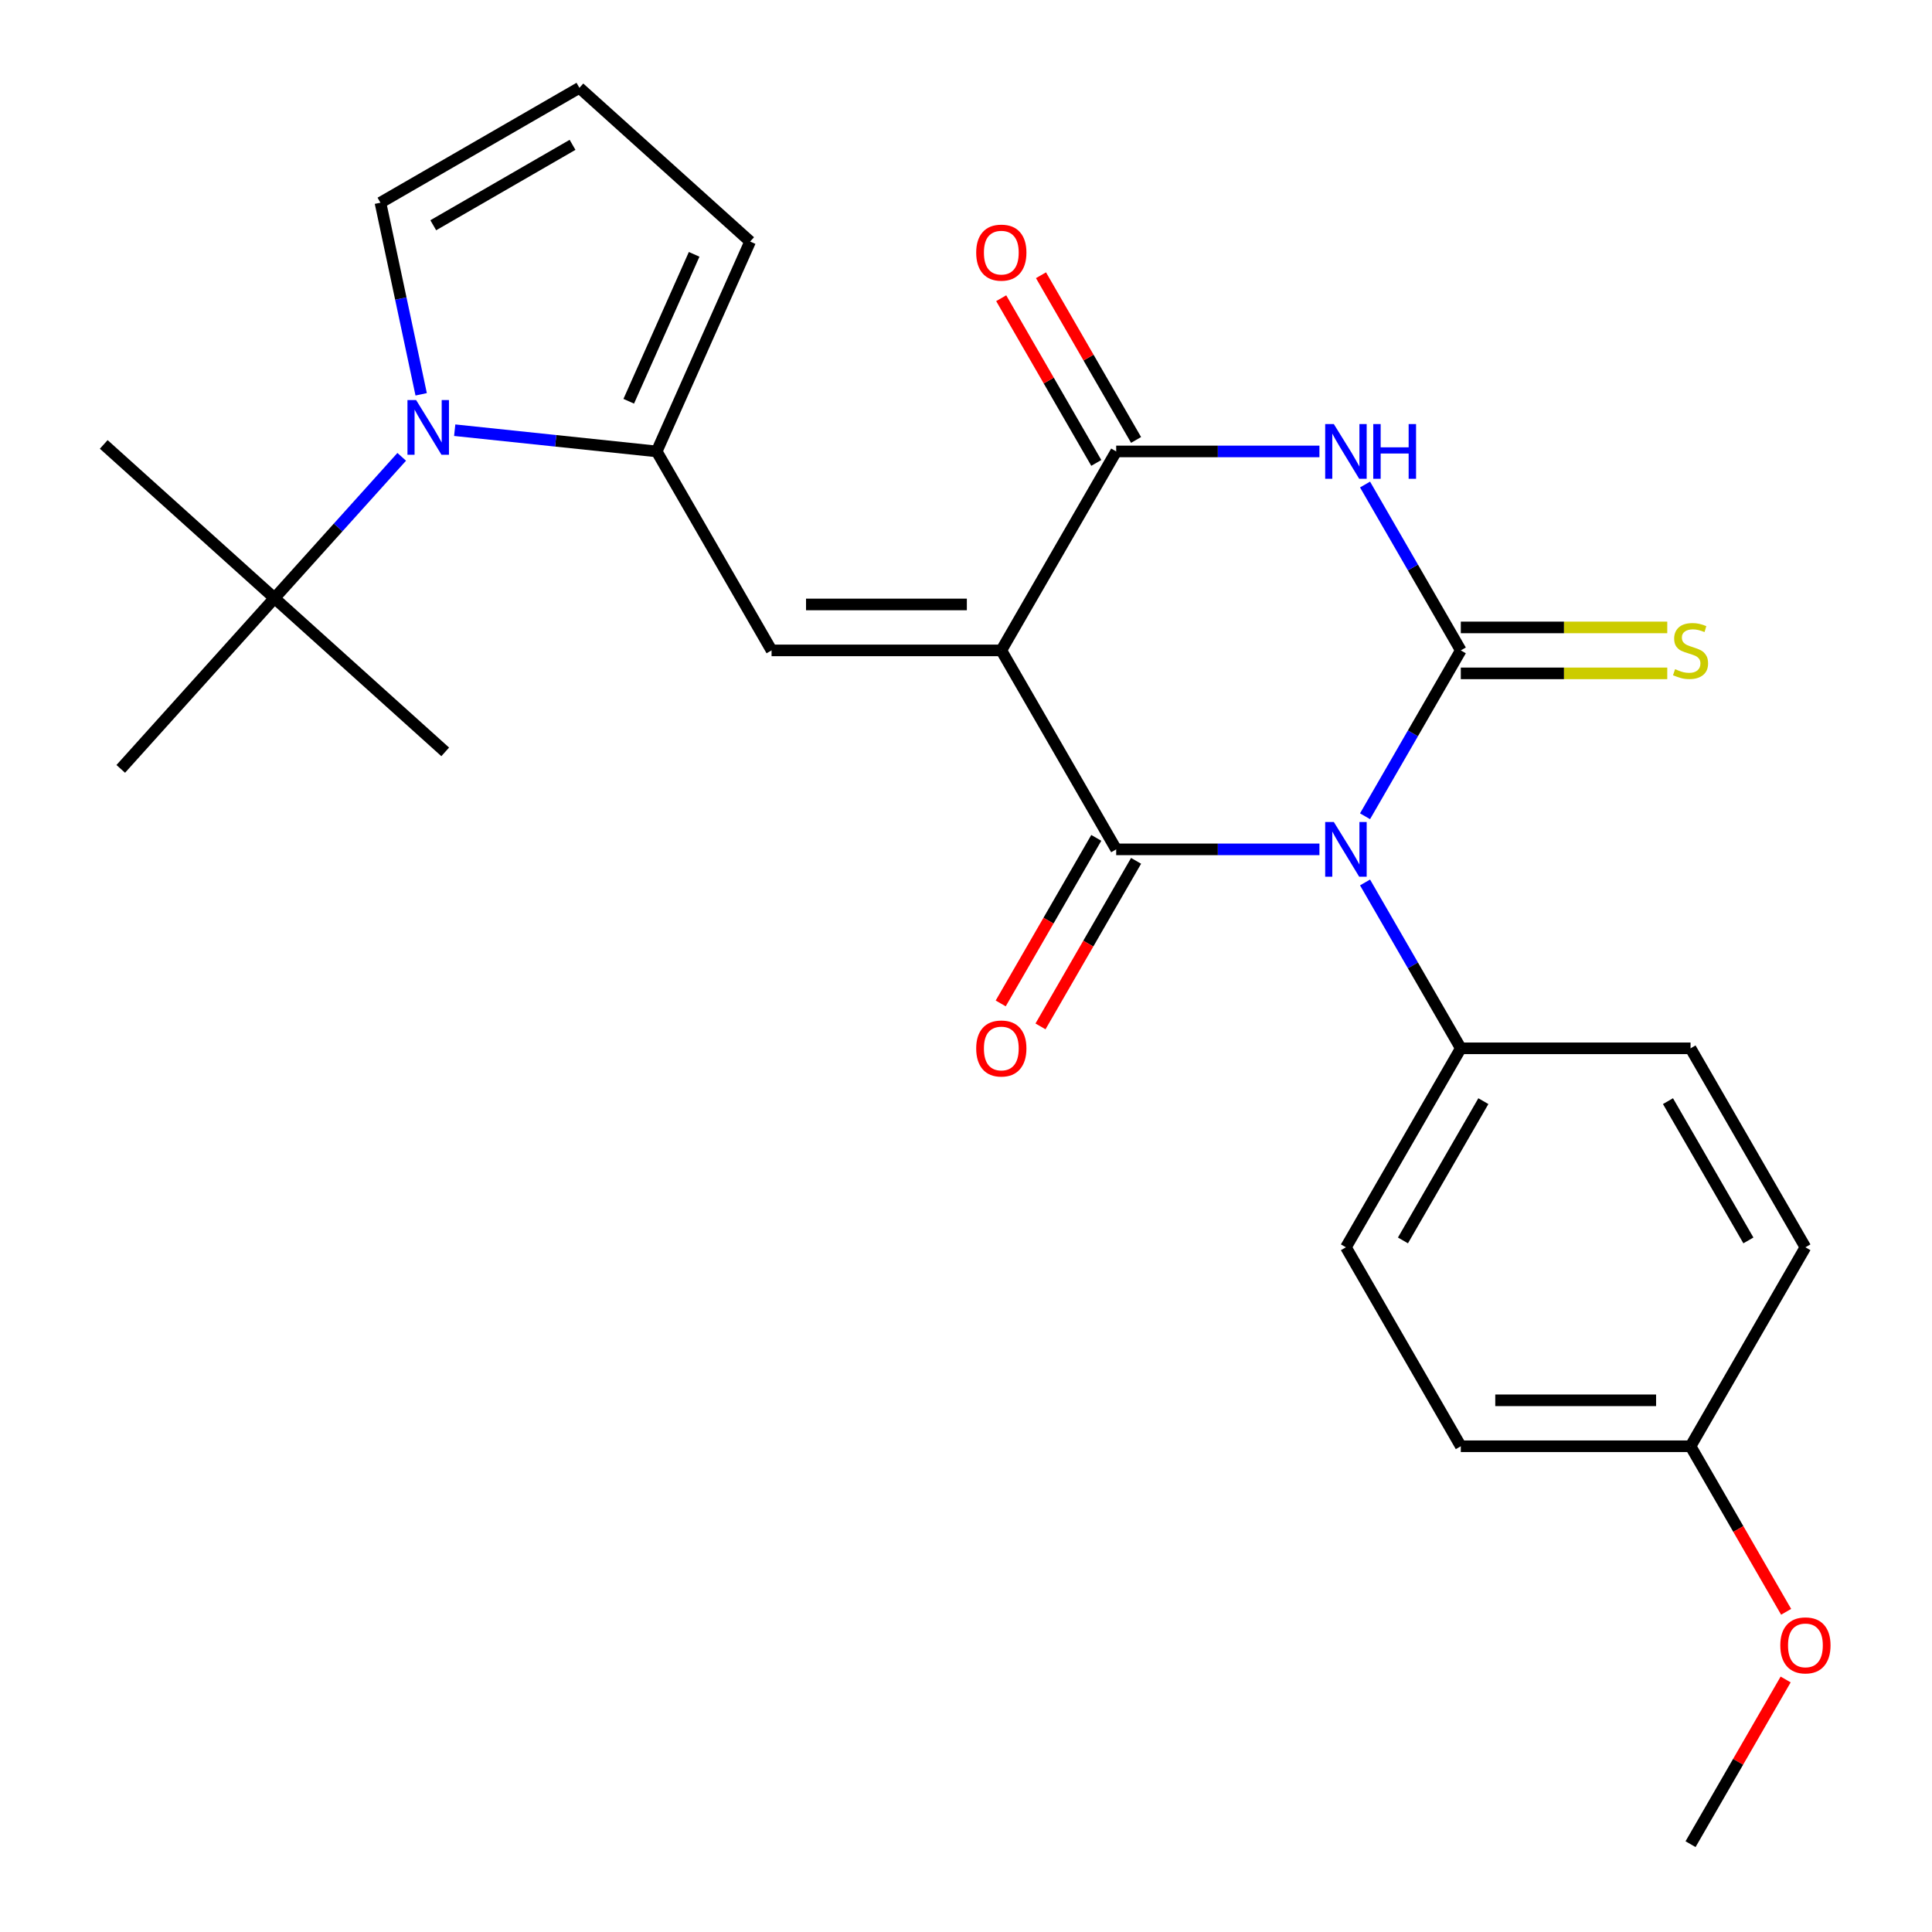 <?xml version='1.0' encoding='iso-8859-1'?>
<svg version='1.1' baseProfile='full'
              xmlns='http://www.w3.org/2000/svg'
                      xmlns:rdkit='http://www.rdkit.org/xml'
                      xmlns:xlink='http://www.w3.org/1999/xlink'
                  xml:space='preserve'
width='1000px' height='1000px' viewBox='0 0 1000 1000'>
<!-- END OF HEADER -->
<rect style='opacity:1.0;fill:#FFFFFF;stroke:none' width='1000' height='1000' x='0' y='0'> </rect>
<path class='bond-1' d='M 706.543,422.494 L 731.326,379.568' style='fill:none;fill-rule:evenodd;stroke:#0000FF;stroke-width:6px;stroke-linecap:butt;stroke-linejoin:miter;stroke-opacity:1' />
<path class='bond-1' d='M 731.326,379.568 L 756.109,336.643' style='fill:none;fill-rule:evenodd;stroke:#000000;stroke-width:6px;stroke-linecap:butt;stroke-linejoin:miter;stroke-opacity:1' />
<path class='bond-2' d='M 682.938,439.627 L 630.337,439.627' style='fill:none;fill-rule:evenodd;stroke:#0000FF;stroke-width:6px;stroke-linecap:butt;stroke-linejoin:miter;stroke-opacity:1' />
<path class='bond-2' d='M 630.337,439.627 L 577.736,439.627' style='fill:none;fill-rule:evenodd;stroke:#000000;stroke-width:6px;stroke-linecap:butt;stroke-linejoin:miter;stroke-opacity:1' />
<path class='bond-8' d='M 706.543,456.76 L 731.326,499.685' style='fill:none;fill-rule:evenodd;stroke:#0000FF;stroke-width:6px;stroke-linecap:butt;stroke-linejoin:miter;stroke-opacity:1' />
<path class='bond-8' d='M 731.326,499.685 L 756.109,542.61' style='fill:none;fill-rule:evenodd;stroke:#000000;stroke-width:6px;stroke-linecap:butt;stroke-linejoin:miter;stroke-opacity:1' />
<path class='bond-0' d='M 518.278,336.643 L 577.736,439.627' style='fill:none;fill-rule:evenodd;stroke:#000000;stroke-width:6px;stroke-linecap:butt;stroke-linejoin:miter;stroke-opacity:1' />
<path class='bond-4' d='M 518.278,336.643 L 577.736,233.659' style='fill:none;fill-rule:evenodd;stroke:#000000;stroke-width:6px;stroke-linecap:butt;stroke-linejoin:miter;stroke-opacity:1' />
<path class='bond-5' d='M 518.278,336.643 L 399.363,336.643' style='fill:none;fill-rule:evenodd;stroke:#000000;stroke-width:6px;stroke-linecap:butt;stroke-linejoin:miter;stroke-opacity:1' />
<path class='bond-5' d='M 500.441,312.86 L 417.2,312.86' style='fill:none;fill-rule:evenodd;stroke:#000000;stroke-width:6px;stroke-linecap:butt;stroke-linejoin:miter;stroke-opacity:1' />
<path class='bond-3' d='M 756.109,336.643 L 731.326,293.717' style='fill:none;fill-rule:evenodd;stroke:#000000;stroke-width:6px;stroke-linecap:butt;stroke-linejoin:miter;stroke-opacity:1' />
<path class='bond-3' d='M 731.326,293.717 L 706.543,250.792' style='fill:none;fill-rule:evenodd;stroke:#0000FF;stroke-width:6px;stroke-linecap:butt;stroke-linejoin:miter;stroke-opacity:1' />
<path class='bond-9' d='M 756.109,348.534 L 809.54,348.534' style='fill:none;fill-rule:evenodd;stroke:#000000;stroke-width:6px;stroke-linecap:butt;stroke-linejoin:miter;stroke-opacity:1' />
<path class='bond-9' d='M 809.54,348.534 L 862.971,348.534' style='fill:none;fill-rule:evenodd;stroke:#CCCC00;stroke-width:6px;stroke-linecap:butt;stroke-linejoin:miter;stroke-opacity:1' />
<path class='bond-9' d='M 756.109,324.751 L 809.54,324.751' style='fill:none;fill-rule:evenodd;stroke:#000000;stroke-width:6px;stroke-linecap:butt;stroke-linejoin:miter;stroke-opacity:1' />
<path class='bond-9' d='M 809.54,324.751 L 862.971,324.751' style='fill:none;fill-rule:evenodd;stroke:#CCCC00;stroke-width:6px;stroke-linecap:butt;stroke-linejoin:miter;stroke-opacity:1' />
<path class='bond-11' d='M 567.437,433.681 L 542.701,476.526' style='fill:none;fill-rule:evenodd;stroke:#000000;stroke-width:6px;stroke-linecap:butt;stroke-linejoin:miter;stroke-opacity:1' />
<path class='bond-11' d='M 542.701,476.526 L 517.964,519.372' style='fill:none;fill-rule:evenodd;stroke:#FF0000;stroke-width:6px;stroke-linecap:butt;stroke-linejoin:miter;stroke-opacity:1' />
<path class='bond-11' d='M 588.034,445.572 L 563.297,488.418' style='fill:none;fill-rule:evenodd;stroke:#000000;stroke-width:6px;stroke-linecap:butt;stroke-linejoin:miter;stroke-opacity:1' />
<path class='bond-11' d='M 563.297,488.418 L 538.561,531.263' style='fill:none;fill-rule:evenodd;stroke:#FF0000;stroke-width:6px;stroke-linecap:butt;stroke-linejoin:miter;stroke-opacity:1' />
<path class='bond-27' d='M 682.938,233.659 L 630.337,233.659' style='fill:none;fill-rule:evenodd;stroke:#0000FF;stroke-width:6px;stroke-linecap:butt;stroke-linejoin:miter;stroke-opacity:1' />
<path class='bond-27' d='M 630.337,233.659 L 577.736,233.659' style='fill:none;fill-rule:evenodd;stroke:#000000;stroke-width:6px;stroke-linecap:butt;stroke-linejoin:miter;stroke-opacity:1' />
<path class='bond-14' d='M 588.034,227.713 L 563.424,185.088' style='fill:none;fill-rule:evenodd;stroke:#000000;stroke-width:6px;stroke-linecap:butt;stroke-linejoin:miter;stroke-opacity:1' />
<path class='bond-14' d='M 563.424,185.088 L 538.815,142.462' style='fill:none;fill-rule:evenodd;stroke:#FF0000;stroke-width:6px;stroke-linecap:butt;stroke-linejoin:miter;stroke-opacity:1' />
<path class='bond-14' d='M 567.437,239.605 L 542.828,196.979' style='fill:none;fill-rule:evenodd;stroke:#000000;stroke-width:6px;stroke-linecap:butt;stroke-linejoin:miter;stroke-opacity:1' />
<path class='bond-14' d='M 542.828,196.979 L 518.218,154.354' style='fill:none;fill-rule:evenodd;stroke:#FF0000;stroke-width:6px;stroke-linecap:butt;stroke-linejoin:miter;stroke-opacity:1' />
<path class='bond-6' d='M 399.363,336.643 L 339.905,233.659' style='fill:none;fill-rule:evenodd;stroke:#000000;stroke-width:6px;stroke-linecap:butt;stroke-linejoin:miter;stroke-opacity:1' />
<path class='bond-7' d='M 339.905,233.659 L 287.629,228.165' style='fill:none;fill-rule:evenodd;stroke:#000000;stroke-width:6px;stroke-linecap:butt;stroke-linejoin:miter;stroke-opacity:1' />
<path class='bond-7' d='M 287.629,228.165 L 235.354,222.67' style='fill:none;fill-rule:evenodd;stroke:#0000FF;stroke-width:6px;stroke-linecap:butt;stroke-linejoin:miter;stroke-opacity:1' />
<path class='bond-13' d='M 339.905,233.659 L 388.272,125.024' style='fill:none;fill-rule:evenodd;stroke:#000000;stroke-width:6px;stroke-linecap:butt;stroke-linejoin:miter;stroke-opacity:1' />
<path class='bond-13' d='M 325.433,207.69 L 359.29,131.646' style='fill:none;fill-rule:evenodd;stroke:#000000;stroke-width:6px;stroke-linecap:butt;stroke-linejoin:miter;stroke-opacity:1' />
<path class='bond-10' d='M 207.928,236.459 L 175,273.03' style='fill:none;fill-rule:evenodd;stroke:#0000FF;stroke-width:6px;stroke-linecap:butt;stroke-linejoin:miter;stroke-opacity:1' />
<path class='bond-10' d='M 175,273.03 L 142.071,309.6' style='fill:none;fill-rule:evenodd;stroke:#000000;stroke-width:6px;stroke-linecap:butt;stroke-linejoin:miter;stroke-opacity:1' />
<path class='bond-12' d='M 217.999,204.096 L 207.458,154.504' style='fill:none;fill-rule:evenodd;stroke:#0000FF;stroke-width:6px;stroke-linecap:butt;stroke-linejoin:miter;stroke-opacity:1' />
<path class='bond-12' d='M 207.458,154.504 L 196.917,104.912' style='fill:none;fill-rule:evenodd;stroke:#000000;stroke-width:6px;stroke-linecap:butt;stroke-linejoin:miter;stroke-opacity:1' />
<path class='bond-16' d='M 756.109,542.61 L 696.651,645.594' style='fill:none;fill-rule:evenodd;stroke:#000000;stroke-width:6px;stroke-linecap:butt;stroke-linejoin:miter;stroke-opacity:1' />
<path class='bond-16' d='M 767.787,569.95 L 726.167,642.038' style='fill:none;fill-rule:evenodd;stroke:#000000;stroke-width:6px;stroke-linecap:butt;stroke-linejoin:miter;stroke-opacity:1' />
<path class='bond-17' d='M 756.109,542.61 L 875.024,542.61' style='fill:none;fill-rule:evenodd;stroke:#000000;stroke-width:6px;stroke-linecap:butt;stroke-linejoin:miter;stroke-opacity:1' />
<path class='bond-22' d='M 142.071,309.6 L 53.7,230.03' style='fill:none;fill-rule:evenodd;stroke:#000000;stroke-width:6px;stroke-linecap:butt;stroke-linejoin:miter;stroke-opacity:1' />
<path class='bond-23' d='M 142.071,309.6 L 230.442,389.17' style='fill:none;fill-rule:evenodd;stroke:#000000;stroke-width:6px;stroke-linecap:butt;stroke-linejoin:miter;stroke-opacity:1' />
<path class='bond-24' d='M 142.071,309.6 L 62.501,397.972' style='fill:none;fill-rule:evenodd;stroke:#000000;stroke-width:6px;stroke-linecap:butt;stroke-linejoin:miter;stroke-opacity:1' />
<path class='bond-28' d='M 196.917,104.912 L 299.901,45.455' style='fill:none;fill-rule:evenodd;stroke:#000000;stroke-width:6px;stroke-linecap:butt;stroke-linejoin:miter;stroke-opacity:1' />
<path class='bond-28' d='M 224.256,116.59 L 296.345,74.97' style='fill:none;fill-rule:evenodd;stroke:#000000;stroke-width:6px;stroke-linecap:butt;stroke-linejoin:miter;stroke-opacity:1' />
<path class='bond-15' d='M 388.272,125.024 L 299.901,45.455' style='fill:none;fill-rule:evenodd;stroke:#000000;stroke-width:6px;stroke-linecap:butt;stroke-linejoin:miter;stroke-opacity:1' />
<path class='bond-20' d='M 696.651,645.594 L 756.109,748.578' style='fill:none;fill-rule:evenodd;stroke:#000000;stroke-width:6px;stroke-linecap:butt;stroke-linejoin:miter;stroke-opacity:1' />
<path class='bond-19' d='M 875.024,542.61 L 934.482,645.594' style='fill:none;fill-rule:evenodd;stroke:#000000;stroke-width:6px;stroke-linecap:butt;stroke-linejoin:miter;stroke-opacity:1' />
<path class='bond-19' d='M 863.346,569.95 L 904.967,642.038' style='fill:none;fill-rule:evenodd;stroke:#000000;stroke-width:6px;stroke-linecap:butt;stroke-linejoin:miter;stroke-opacity:1' />
<path class='bond-18' d='M 875.024,748.578 L 934.482,645.594' style='fill:none;fill-rule:evenodd;stroke:#000000;stroke-width:6px;stroke-linecap:butt;stroke-linejoin:miter;stroke-opacity:1' />
<path class='bond-21' d='M 875.024,748.578 L 899.761,791.423' style='fill:none;fill-rule:evenodd;stroke:#000000;stroke-width:6px;stroke-linecap:butt;stroke-linejoin:miter;stroke-opacity:1' />
<path class='bond-21' d='M 899.761,791.423 L 924.498,834.269' style='fill:none;fill-rule:evenodd;stroke:#FF0000;stroke-width:6px;stroke-linecap:butt;stroke-linejoin:miter;stroke-opacity:1' />
<path class='bond-26' d='M 875.024,748.578 L 756.109,748.578' style='fill:none;fill-rule:evenodd;stroke:#000000;stroke-width:6px;stroke-linecap:butt;stroke-linejoin:miter;stroke-opacity:1' />
<path class='bond-26' d='M 857.187,724.795 L 773.946,724.795' style='fill:none;fill-rule:evenodd;stroke:#000000;stroke-width:6px;stroke-linecap:butt;stroke-linejoin:miter;stroke-opacity:1' />
<path class='bond-25' d='M 924.244,869.295 L 899.634,911.92' style='fill:none;fill-rule:evenodd;stroke:#FF0000;stroke-width:6px;stroke-linecap:butt;stroke-linejoin:miter;stroke-opacity:1' />
<path class='bond-25' d='M 899.634,911.92 L 875.024,954.545' style='fill:none;fill-rule:evenodd;stroke:#000000;stroke-width:6px;stroke-linecap:butt;stroke-linejoin:miter;stroke-opacity:1' />
<path  class='atom-0' d='M 690.391 425.467
L 699.671 440.467
Q 700.591 441.947, 702.071 444.627
Q 703.551 447.307, 703.631 447.467
L 703.631 425.467
L 707.391 425.467
L 707.391 453.787
L 703.511 453.787
L 693.551 437.387
Q 692.391 435.467, 691.151 433.267
Q 689.951 431.067, 689.591 430.387
L 689.591 453.787
L 685.911 453.787
L 685.911 425.467
L 690.391 425.467
' fill='#0000FF'/>
<path  class='atom-4' d='M 690.391 219.499
L 699.671 234.499
Q 700.591 235.979, 702.071 238.659
Q 703.551 241.339, 703.631 241.499
L 703.631 219.499
L 707.391 219.499
L 707.391 247.819
L 703.511 247.819
L 693.551 231.419
Q 692.391 229.499, 691.151 227.299
Q 689.951 225.099, 689.591 224.419
L 689.591 247.819
L 685.911 247.819
L 685.911 219.499
L 690.391 219.499
' fill='#0000FF'/>
<path  class='atom-4' d='M 710.791 219.499
L 714.631 219.499
L 714.631 231.539
L 729.111 231.539
L 729.111 219.499
L 732.951 219.499
L 732.951 247.819
L 729.111 247.819
L 729.111 234.739
L 714.631 234.739
L 714.631 247.819
L 710.791 247.819
L 710.791 219.499
' fill='#0000FF'/>
<path  class='atom-8' d='M 215.381 207.069
L 224.661 222.069
Q 225.581 223.549, 227.061 226.229
Q 228.541 228.909, 228.621 229.069
L 228.621 207.069
L 232.381 207.069
L 232.381 235.389
L 228.501 235.389
L 218.541 218.989
Q 217.381 217.069, 216.141 214.869
Q 214.941 212.669, 214.581 211.989
L 214.581 235.389
L 210.901 235.389
L 210.901 207.069
L 215.381 207.069
' fill='#0000FF'/>
<path  class='atom-10' d='M 867.024 346.363
Q 867.344 346.483, 868.664 347.043
Q 869.984 347.603, 871.424 347.963
Q 872.904 348.283, 874.344 348.283
Q 877.024 348.283, 878.584 347.003
Q 880.144 345.683, 880.144 343.403
Q 880.144 341.843, 879.344 340.883
Q 878.584 339.923, 877.384 339.403
Q 876.184 338.883, 874.184 338.283
Q 871.664 337.523, 870.144 336.803
Q 868.664 336.083, 867.584 334.563
Q 866.544 333.043, 866.544 330.483
Q 866.544 326.923, 868.944 324.723
Q 871.384 322.523, 876.184 322.523
Q 879.464 322.523, 883.184 324.083
L 882.264 327.163
Q 878.864 325.763, 876.304 325.763
Q 873.544 325.763, 872.024 326.923
Q 870.504 328.043, 870.544 330.003
Q 870.544 331.523, 871.304 332.443
Q 872.104 333.363, 873.224 333.883
Q 874.384 334.403, 876.304 335.003
Q 878.864 335.803, 880.384 336.603
Q 881.904 337.403, 882.984 339.043
Q 884.104 340.643, 884.104 343.403
Q 884.104 347.323, 881.464 349.443
Q 878.864 351.523, 874.504 351.523
Q 871.984 351.523, 870.064 350.963
Q 868.184 350.443, 865.944 349.523
L 867.024 346.363
' fill='#CCCC00'/>
<path  class='atom-12' d='M 505.278 542.69
Q 505.278 535.89, 508.638 532.09
Q 511.998 528.29, 518.278 528.29
Q 524.558 528.29, 527.918 532.09
Q 531.278 535.89, 531.278 542.69
Q 531.278 549.57, 527.878 553.49
Q 524.478 557.37, 518.278 557.37
Q 512.038 557.37, 508.638 553.49
Q 505.278 549.61, 505.278 542.69
M 518.278 554.17
Q 522.598 554.17, 524.918 551.29
Q 527.278 548.37, 527.278 542.69
Q 527.278 537.13, 524.918 534.33
Q 522.598 531.49, 518.278 531.49
Q 513.958 531.49, 511.598 534.29
Q 509.278 537.09, 509.278 542.69
Q 509.278 548.41, 511.598 551.29
Q 513.958 554.17, 518.278 554.17
' fill='#FF0000'/>
<path  class='atom-15' d='M 505.278 130.755
Q 505.278 123.955, 508.638 120.155
Q 511.998 116.355, 518.278 116.355
Q 524.558 116.355, 527.918 120.155
Q 531.278 123.955, 531.278 130.755
Q 531.278 137.635, 527.878 141.555
Q 524.478 145.435, 518.278 145.435
Q 512.038 145.435, 508.638 141.555
Q 505.278 137.675, 505.278 130.755
M 518.278 142.235
Q 522.598 142.235, 524.918 139.355
Q 527.278 136.435, 527.278 130.755
Q 527.278 125.195, 524.918 122.395
Q 522.598 119.555, 518.278 119.555
Q 513.958 119.555, 511.598 122.355
Q 509.278 125.155, 509.278 130.755
Q 509.278 136.475, 511.598 139.355
Q 513.958 142.235, 518.278 142.235
' fill='#FF0000'/>
<path  class='atom-22' d='M 921.482 851.642
Q 921.482 844.842, 924.842 841.042
Q 928.202 837.242, 934.482 837.242
Q 940.762 837.242, 944.122 841.042
Q 947.482 844.842, 947.482 851.642
Q 947.482 858.522, 944.082 862.442
Q 940.682 866.322, 934.482 866.322
Q 928.242 866.322, 924.842 862.442
Q 921.482 858.562, 921.482 851.642
M 934.482 863.122
Q 938.802 863.122, 941.122 860.242
Q 943.482 857.322, 943.482 851.642
Q 943.482 846.082, 941.122 843.282
Q 938.802 840.442, 934.482 840.442
Q 930.162 840.442, 927.802 843.242
Q 925.482 846.042, 925.482 851.642
Q 925.482 857.362, 927.802 860.242
Q 930.162 863.122, 934.482 863.122
' fill='#FF0000'/>
</svg>
